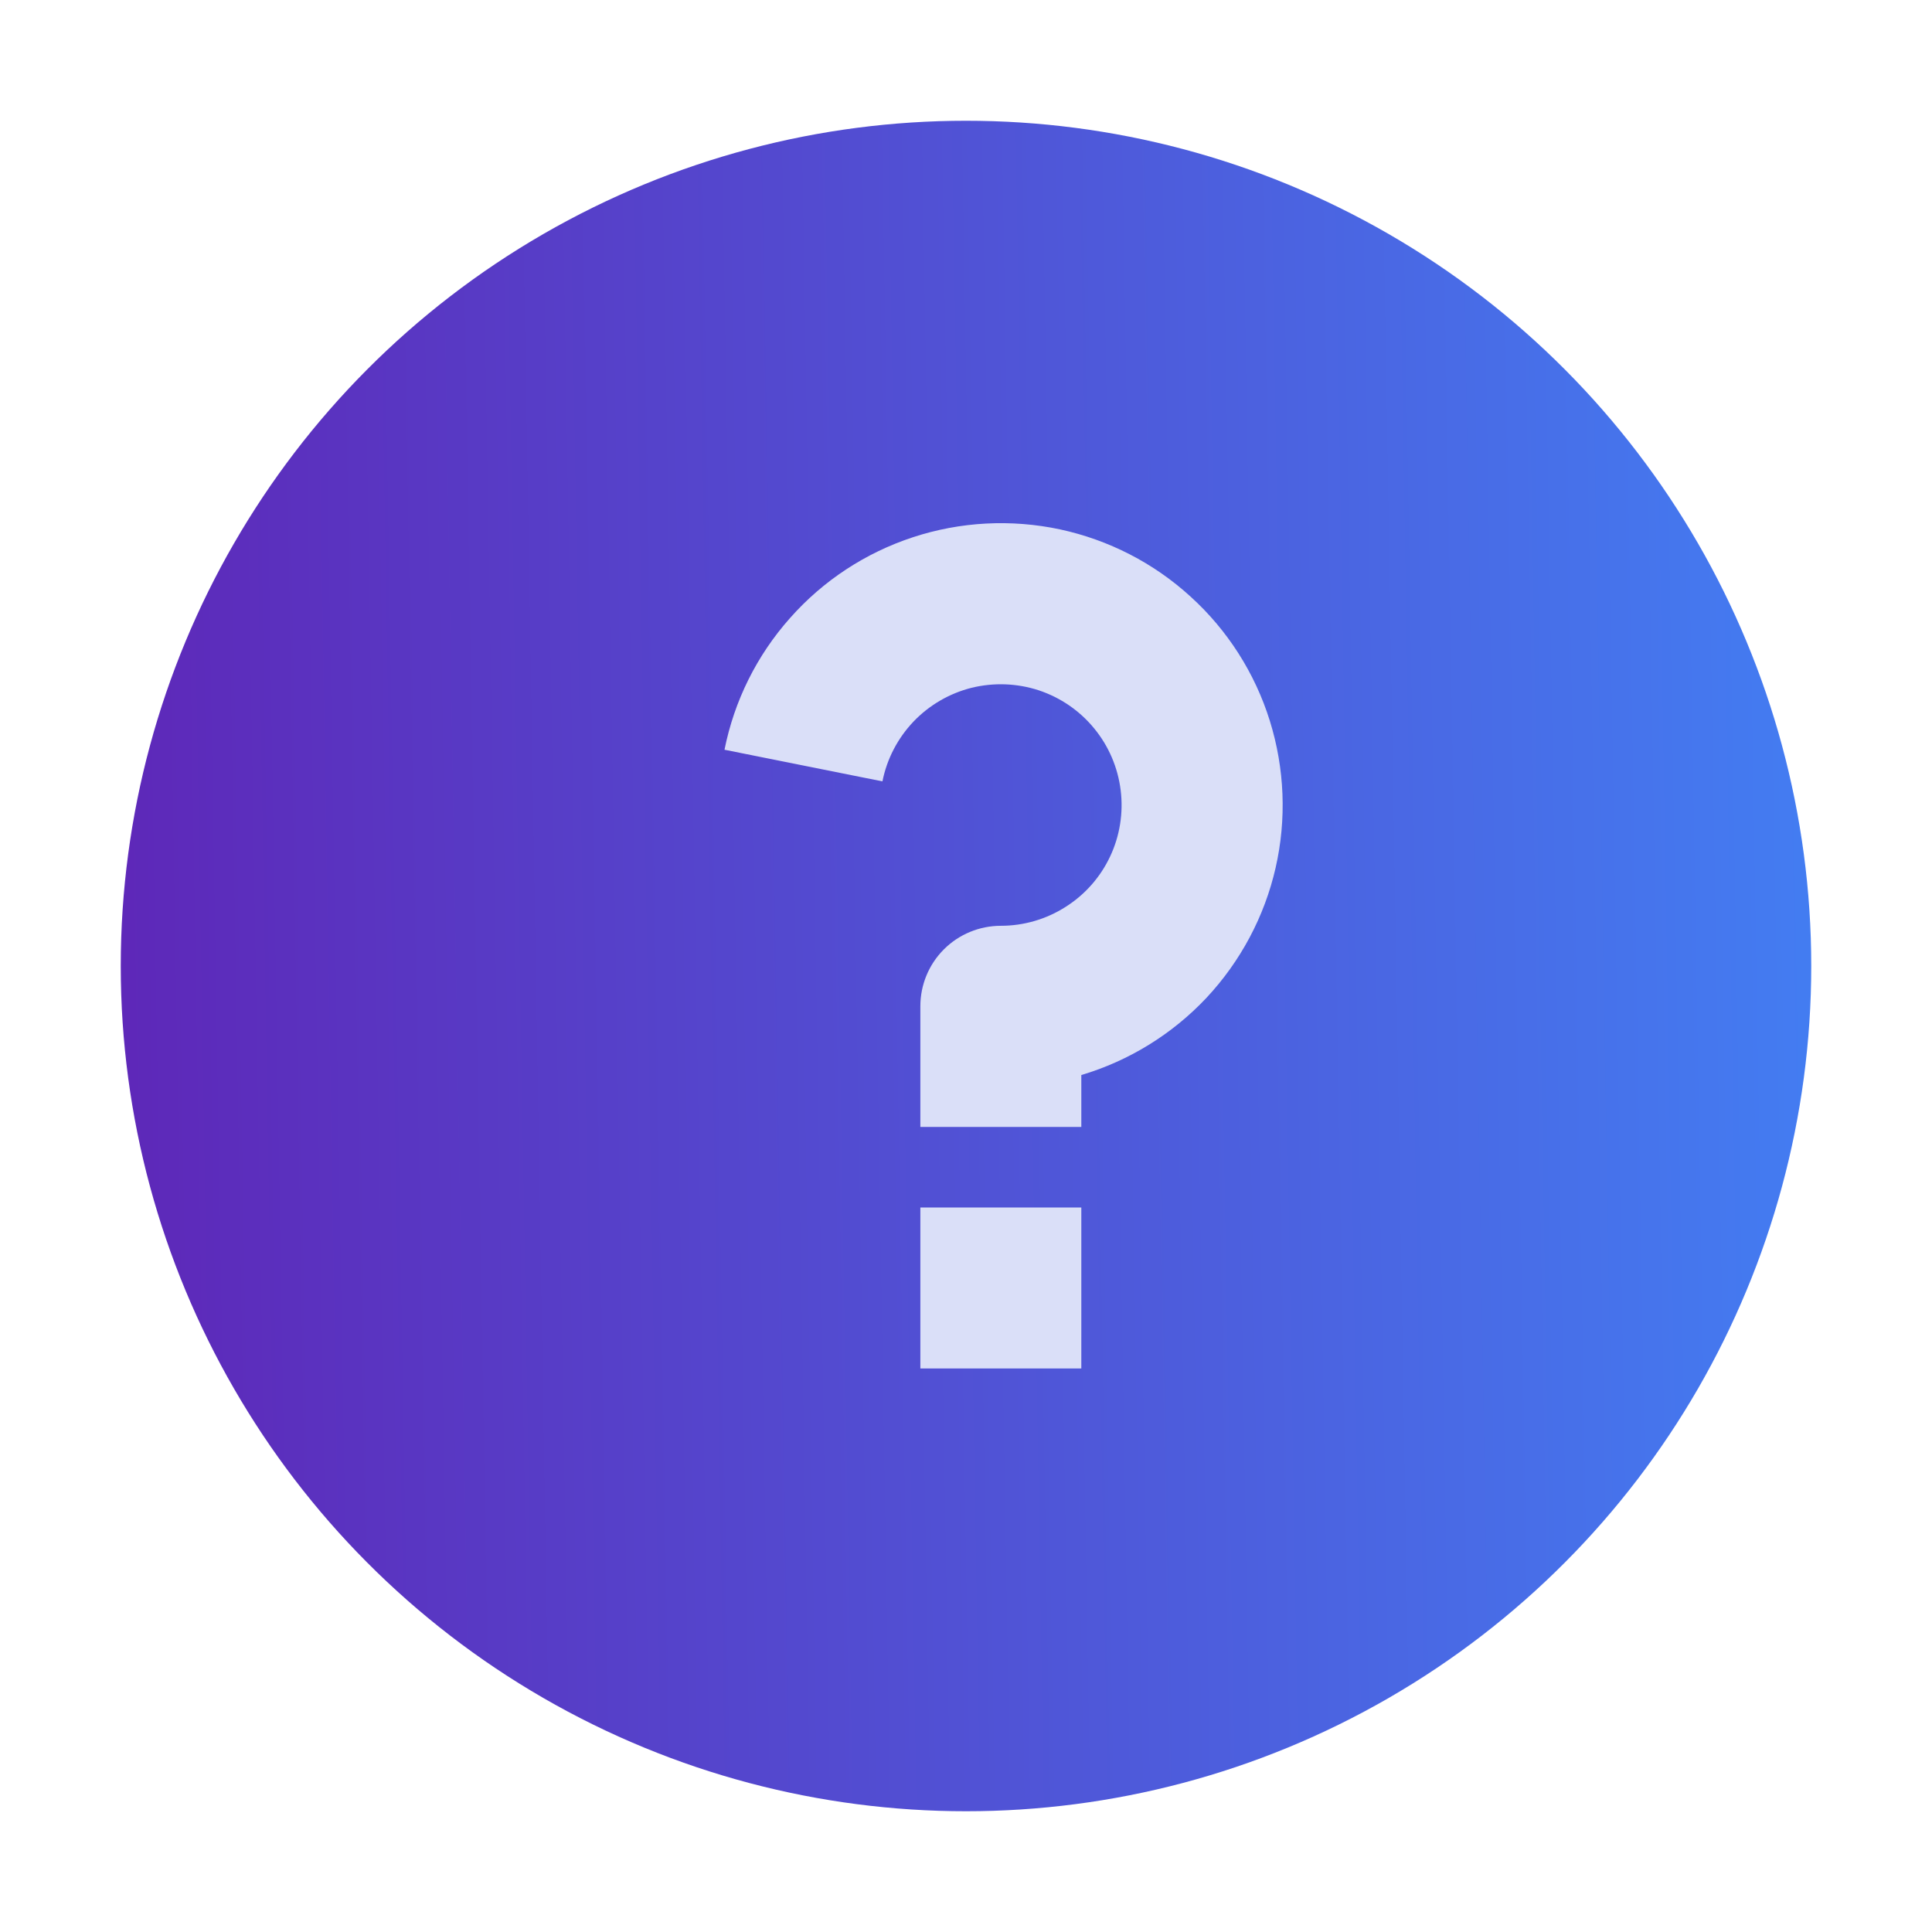 <svg width="16" height="16" viewBox="0 0 16 16" fill="none" xmlns="http://www.w3.org/2000/svg">
<circle cx="8" cy="8" r="7" fill="url(#paint0_linear_26089_28524)"/>
<path d="M8.955 10H7.622V11.333H8.955V10Z" fill="#DADFF8"/>
<path d="M8.955 9.333V8.903C9.351 8.785 9.709 8.564 9.992 8.263C10.274 7.961 10.472 7.59 10.564 7.187C10.656 6.784 10.639 6.364 10.516 5.969C10.393 5.575 10.167 5.22 9.861 4.942C9.556 4.663 9.182 4.471 8.778 4.384C8.374 4.298 7.954 4.32 7.561 4.449C7.168 4.578 6.817 4.808 6.543 5.118C6.268 5.427 6.081 5.803 6 6.209L7.308 6.471C7.345 6.285 7.434 6.114 7.565 5.976C7.696 5.839 7.863 5.742 8.046 5.696C8.23 5.651 8.423 5.658 8.603 5.717C8.783 5.777 8.942 5.886 9.062 6.033C9.182 6.179 9.258 6.357 9.281 6.545C9.304 6.732 9.274 6.923 9.193 7.094C9.112 7.266 8.984 7.41 8.824 7.511C8.664 7.613 8.478 7.667 8.289 7.667C8.112 7.667 7.942 7.737 7.817 7.862C7.692 7.987 7.622 8.156 7.622 8.333V9.333H8.955Z" fill="#DADFF8"/>
<defs>
<linearGradient id="paint0_linear_26089_28524" x1="15" y1="1" x2="0.768" y2="1.24" gradientUnits="userSpaceOnUse">
<stop stop-color="#437DF2"/>
<stop offset="1" stop-color="#5E27B8"/>
</linearGradient>
</defs>
</svg>
